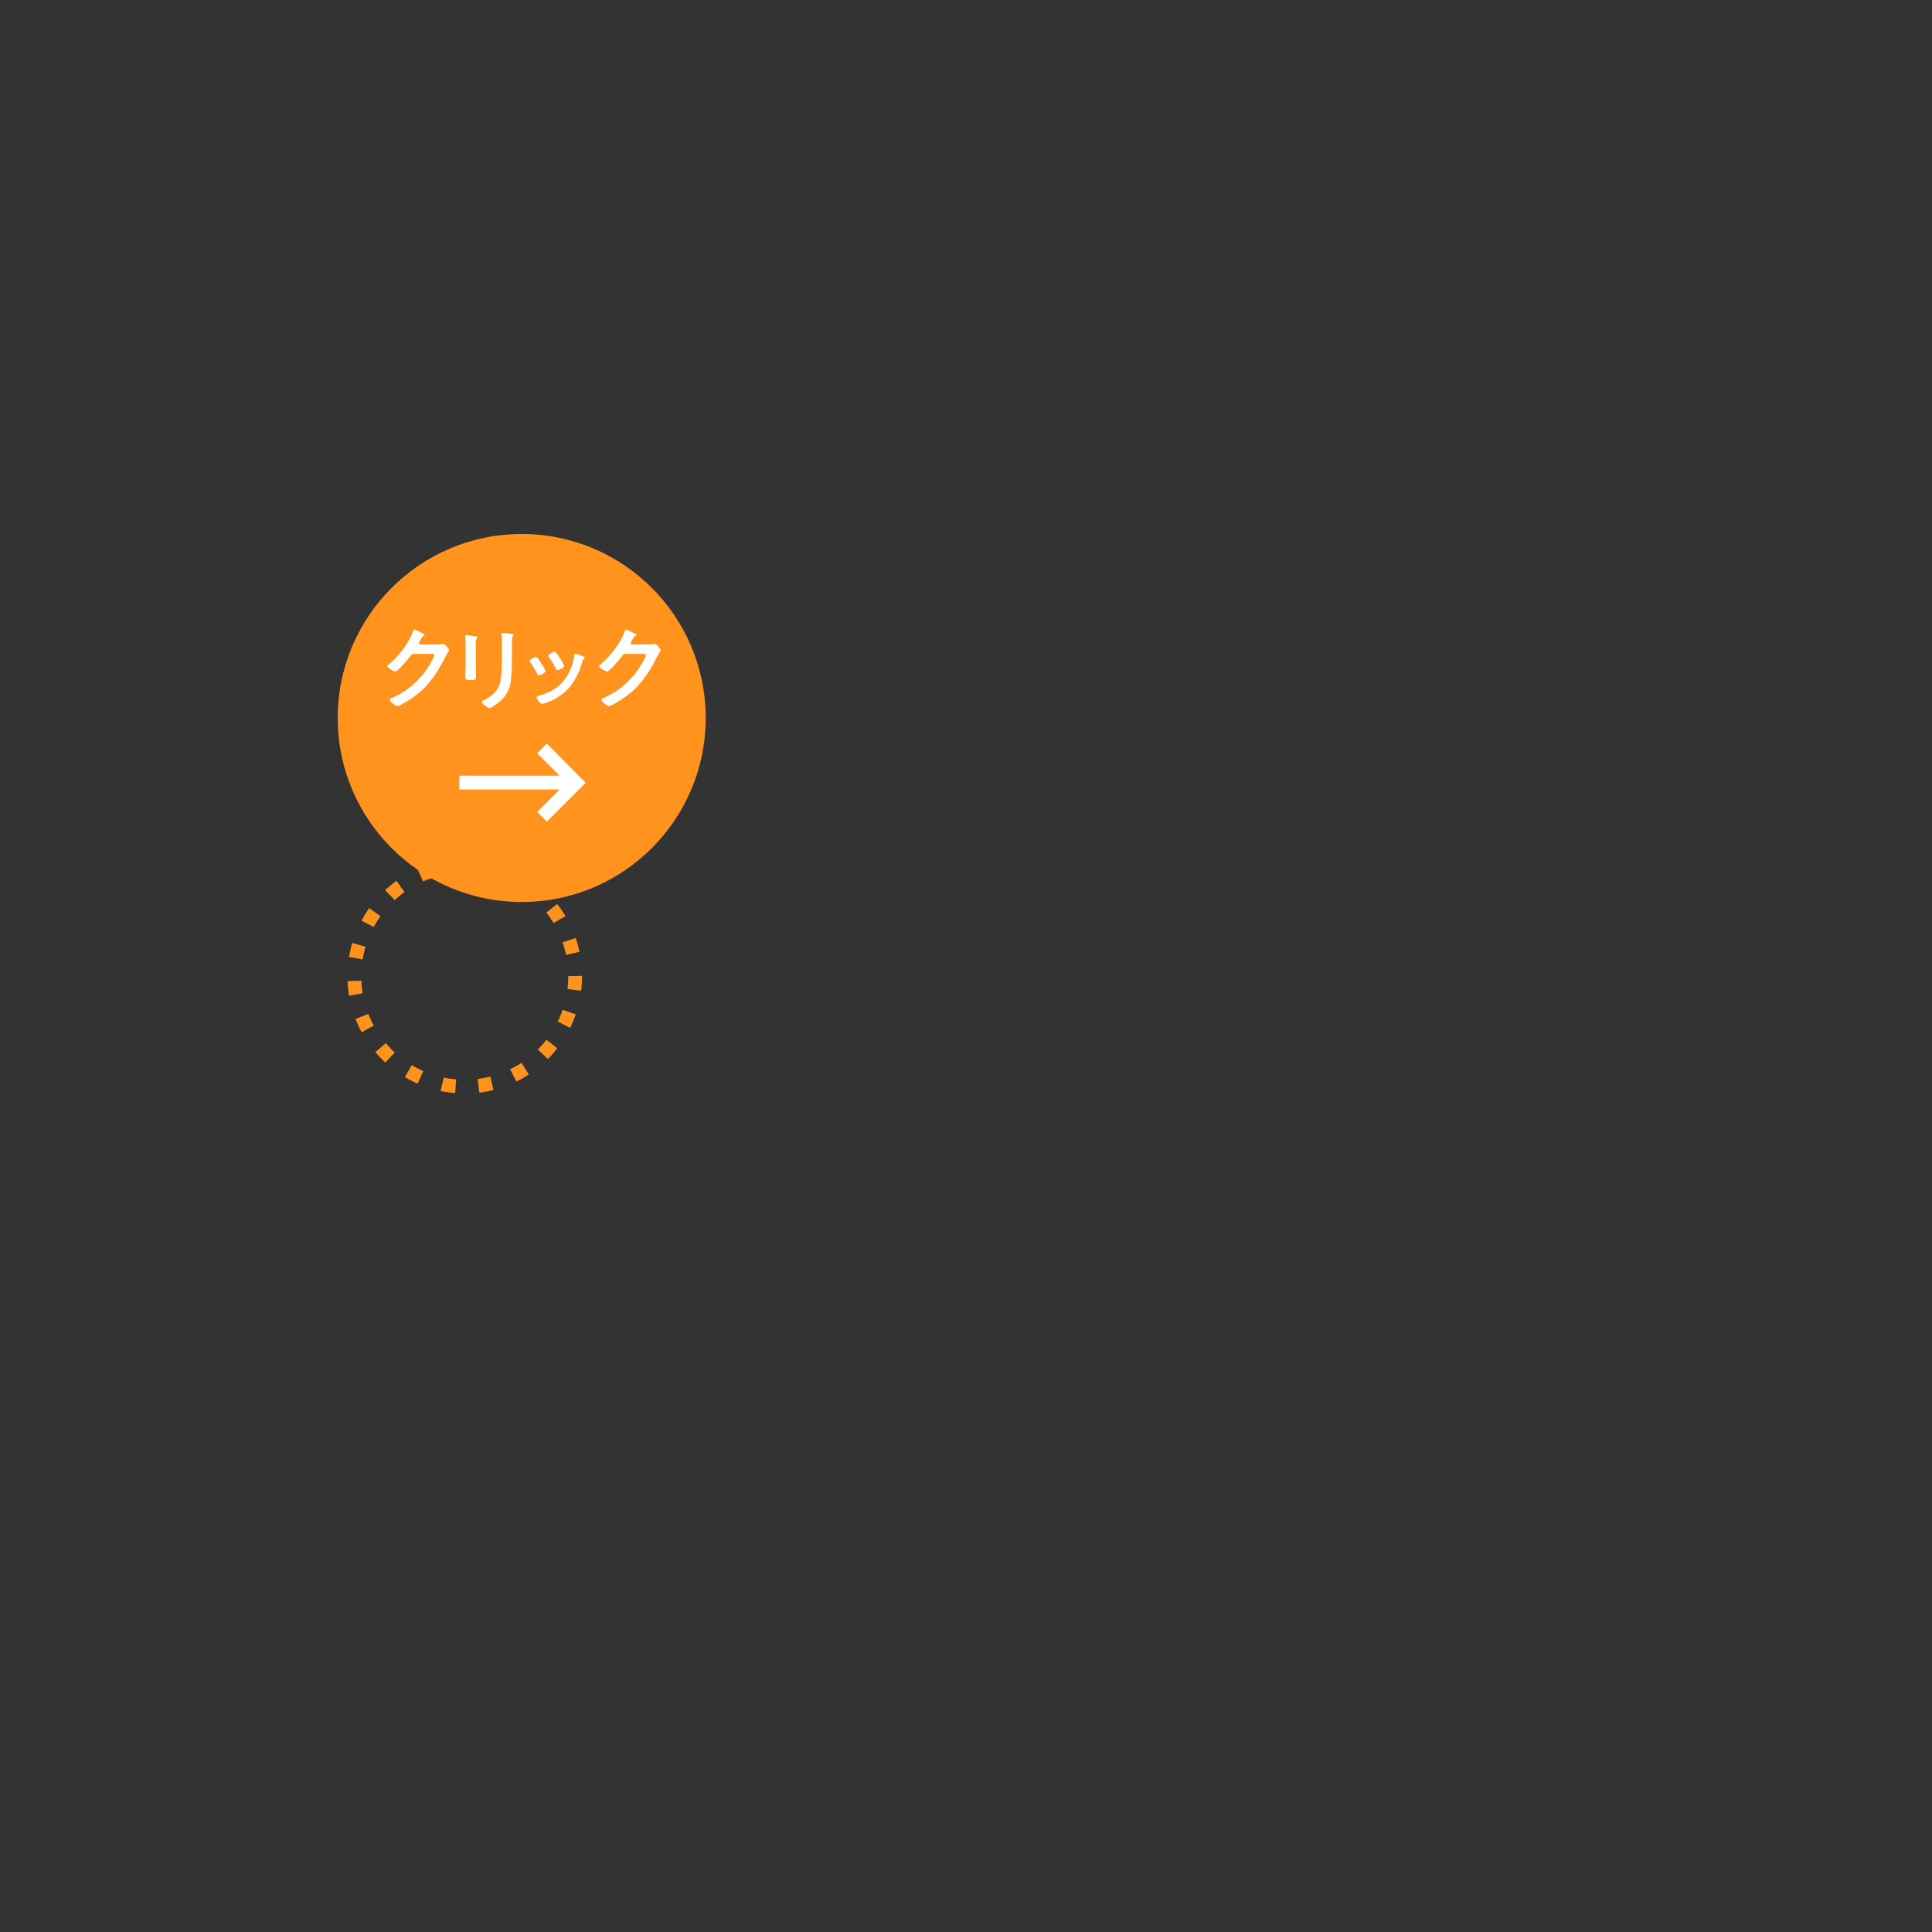 <svg xmlns="http://www.w3.org/2000/svg" viewBox="0 0 840 840">
  <rect x="0" y="0" width="840" height="840" fill="#333333" stroke="none"/>
  <g>
    <circle cx="202.07" cy="424.45" r="48" style="fill: none;stroke: #ff931e;stroke-miterlimit: 10;stroke-width: 6px;stroke-dasharray: 5.951,9.918"/>
    <rect width="840" height="840" style="fill: none"/>
    <g>
      <circle cx="226.83" cy="312.17" r="80" style="fill: #ff931e"/>
      <polygon points="237.77 323.28 233.53 327.52 243.26 337.25 199.74 337.25 199.74 343.25 243.26 343.25 233.53 352.98 237.78 357.22 254.66 340.34 237.77 323.28" style="fill: #fff"/>
      <g>
        <path d="M190,280.21a9.51,9.51,0,0,0,2.24-.24c.12,0,.28,0,.44,0,.8,0,2.56,2.2,2.56,2.72a2.48,2.48,0,0,1-.48,1,22.68,22.68,0,0,0-1.24,2.17c-3.92,7.6-7.84,13.44-15.2,18.2-.88.56-4.64,2.92-5.48,2.92s-3.4-2-3.4-2.72c0-.4.48-.6.8-.72a35.45,35.45,0,0,0,15.44-12.8c.68-1,3.08-4.88,3.08-5.89,0-.52-.64-.55-1.2-.55h-7.6c-.92,0-1.16.4-1.68,1.12-.76,1.08-5.36,6.56-6.44,6.56-.48,0-3.4-1.52-3.4-2.36a.63.63,0,0,1,.36-.56c4.2-3.32,8.84-9.29,10.68-14.33.16-.4.28-1,.64-1a13.34,13.34,0,0,1,2.12.88c.36.2,2.4,1,2.4,1.4,0,.2-.2.36-.36.44-.56.2-.68.4-1.36,1.64a5.94,5.94,0,0,0-.72,1.45c0,.43.28.63.68.67Z" style="fill: #fff"/>
        <path d="M206.88,288.82c0,1.8.08,3.64.08,5.44,0,1.24-.36,1.4-2.24,1.4s-2.4-.12-2.4-1.2c0-1.88.12-3.72.12-5.6v-8.45c0-1.08-.08-2.12-.12-3.16,0-.24,0-.48,0-.72s.08-.4.36-.4,2.88.36,3.44.44c.84.16,1.4.16,1.4.52a.89.89,0,0,1-.2.44,3.68,3.68,0,0,0-.44,2.32c0,.61,0,1.32,0,2.25Zm15.68-1.56a60.81,60.81,0,0,1-.44,8.52,13.57,13.57,0,0,1-4.88,9.28c-.68.56-3.68,2.8-4.4,2.8s-3.36-2-3.36-2.72c0-.36.76-.68,1.08-.84,3.92-2,6.44-4.32,7.12-8.84a50,50,0,0,0,.48-7.72v-8.69a21.24,21.24,0,0,0-.12-2.76,3.94,3.94,0,0,1-.08-.68c0-.32.16-.4.48-.4a35,35,0,0,1,4,.4c.32.08.8.12.8.48s-.16.36-.36.56a3.34,3.34,0,0,0-.28,1.72Z" style="fill: #fff"/>
        <path d="M233.68,286c.44.52,1.36,2,1.76,2.6a14.55,14.55,0,0,1,1.72,3.16c0,.84-2.4,1.84-2.88,1.84s-.6-.36-.76-.68a39.56,39.56,0,0,0-2.88-4.84,1.48,1.48,0,0,1-.32-.72c0-.72,2.16-1.72,2.68-1.72A.89.89,0,0,1,233.68,286Zm19.8-.64c.32.12.72.32.72.71s-.28.45-.48.61-.36.36-.52.84a29.89,29.89,0,0,1-5.48,11.2,22.84,22.84,0,0,1-10.88,7,7.07,7.07,0,0,1-1.24.32c-.76,0-2.24-2.2-2.24-2.76s.24-.6.64-.72c5.16-1.4,9.52-3.76,12.4-8.44a23.2,23.2,0,0,0,3.28-9.09c0-.35.08-.79.52-.79A25.53,25.53,0,0,1,253.48,285.34Zm-10,.87a16.09,16.09,0,0,1,1.8,3.29c0,.8-2.32,1.84-2.88,1.84-.4,0-.64-.44-.8-.76a43.09,43.09,0,0,0-2.8-4.72,1.35,1.35,0,0,1-.36-.81c0-.67,2.16-1.67,2.68-1.67s1.32,1.12,2,2.24Z" style="fill: #fff"/>
        <path d="M282,280.21a9.51,9.51,0,0,0,2.24-.24c.12,0,.28,0,.44,0,.8,0,2.56,2.2,2.56,2.72a2.48,2.48,0,0,1-.48,1,22.68,22.68,0,0,0-1.24,2.17c-3.92,7.6-7.84,13.44-15.2,18.2-.88.56-4.64,2.92-5.48,2.92s-3.4-2-3.4-2.72c0-.4.48-.6.8-.72a35.45,35.45,0,0,0,15.44-12.8c.68-1,3.08-4.88,3.08-5.89,0-.52-.64-.55-1.2-.55H272c-.92,0-1.16.4-1.68,1.12-.76,1.08-5.36,6.56-6.44,6.56-.48,0-3.4-1.52-3.4-2.36a.63.63,0,0,1,.36-.56c4.2-3.32,8.84-9.29,10.68-14.33.16-.4.28-1,.64-1a13.34,13.34,0,0,1,2.12.88c.36.2,2.4,1,2.4,1.4,0,.2-.2.36-.36.44-.56.2-.68.4-1.36,1.64a5.94,5.94,0,0,0-.72,1.45c0,.43.28.63.68.67Z" style="fill: #fff"/>
      </g>
    </g>
  </g>
</svg>
